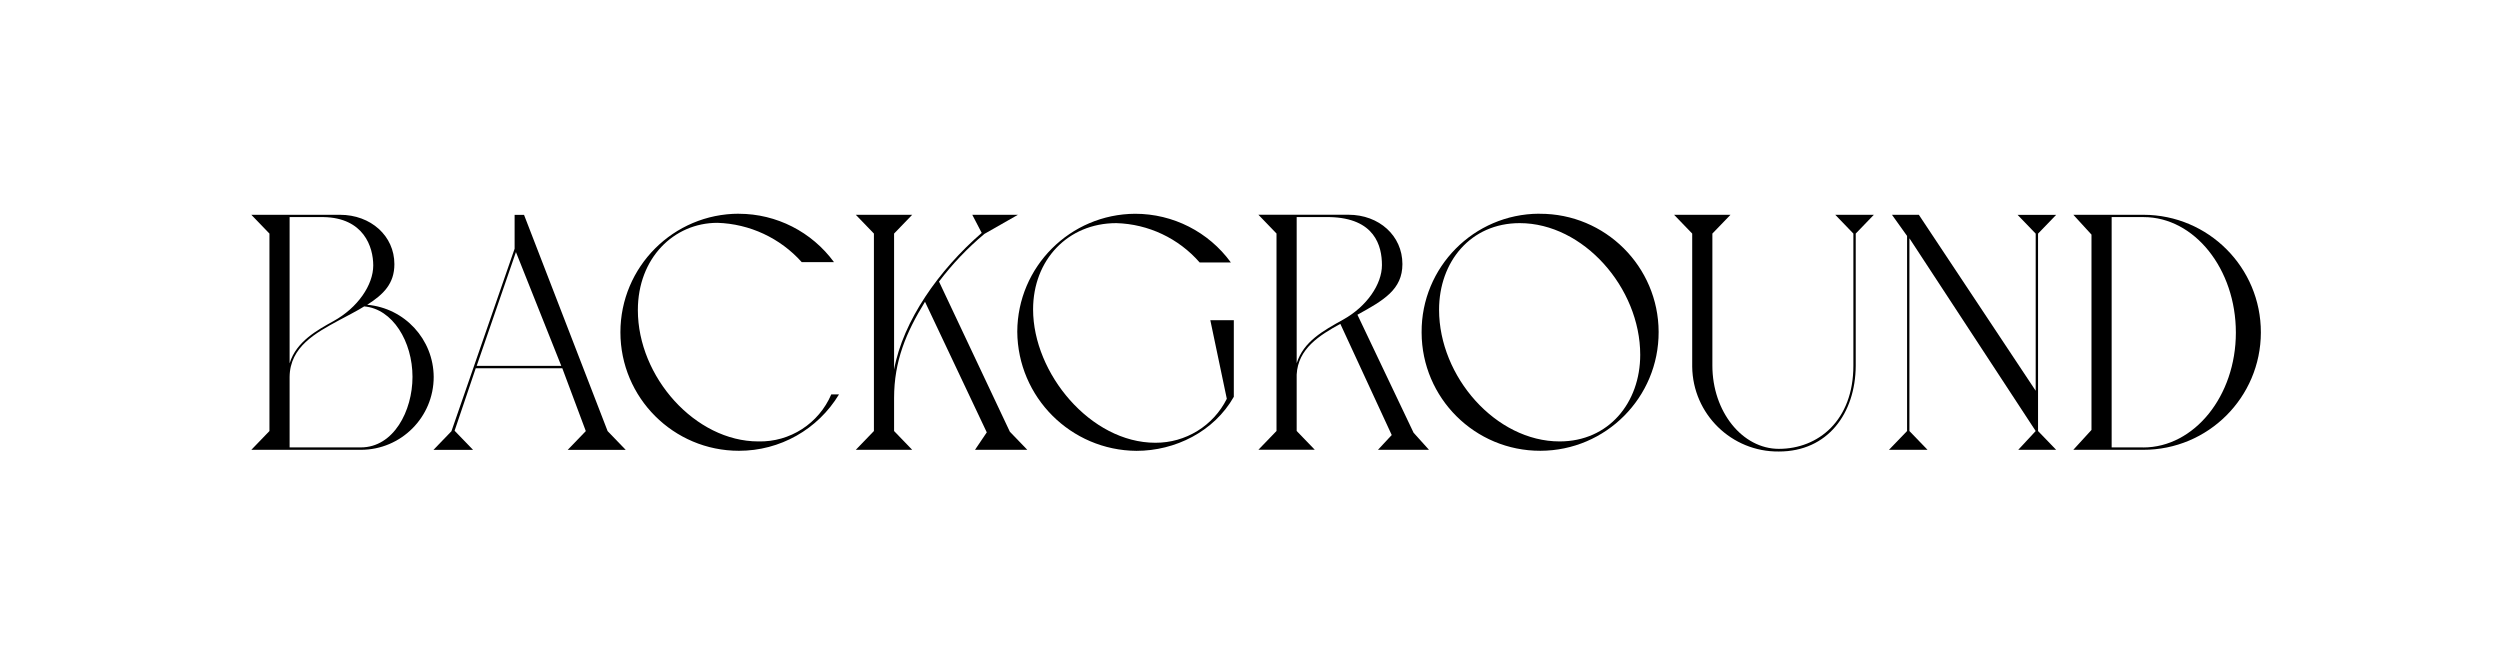 <?xml version="1.0" encoding="UTF-8"?>
<svg id="uuid-7f483cb6-be21-4315-94e2-f1c78f610aab" data-name="レイヤー 1" xmlns="http://www.w3.org/2000/svg" width="414" height="110" viewBox="0 0 414 110">
  <rect width="414" height="110" style="fill: none;"/>
  <path id="uuid-b24f68e8-dab2-4d0b-91d0-e21dc64cc667" data-name="Path 2222" d="m71.82,62.42c0,6.66-5.39,12.06-12.05,12.07h-18.15l3-3.11v-32.7l-3-3.11h14.68c5.11,0,9.01,3.5,9.01,8.17,0,3.22-1.78,5-4.5,6.73,6.21.55,10.98,5.73,11.01,11.96Zm-23.85-2.28c1.11-3.61,4.62-5.5,7.23-6.95,4.06-2.23,6.61-6.01,6.61-9.23,0-3.06-1.56-7.89-8.23-8.01h-5.62v24.19Zm12.34-9.4c-.83.56-3.62,2-4.23,2.33-3.78,2.06-8.06,4.34-8.12,9.34v11.68h11.79c5.45,0,8.56-6.06,8.56-11.68,0-5.84-3.28-11.28-8.01-11.67h0Z"/>
  <path id="uuid-573e1a19-d184-4a07-bcbf-319f57e83674" data-name="Path 2223" d="m74.77,71.38l10.45-30.19v-5.61h1.56l13.84,35.81,3,3.11h-9.61l3-3.11-3.89-10.4h-14.34l-3.5,10.34,3.06,3.17h-6.56l3-3.11Zm18.18-10.79l-7.51-18.85-6.5,18.85h14.01Z"/>
  <path id="uuid-9b6d1d5b-dc9b-4be2-a73d-bcfa4c9a0ef4" data-name="Path 2224" d="m122.37,35.4c6.22.01,12.06,2.99,15.74,8.01h-5.34c-3.57-3.99-8.61-6.34-13.96-6.51-7.23,0-13.18,5.84-13.18,14.46,0,11.07,9.51,21.74,19.96,21.74,5.24.12,10.01-2.97,12.07-7.79h1.28c-3.5,5.81-9.79,9.35-16.57,9.34-10.84,0-19.63-8.79-19.63-19.63s8.79-19.63,19.63-19.63h0Z"/>
  <path id="uuid-82d39e35-6b07-4aed-8872-10852ba3faa4" data-name="Path 2225" d="m161.46,74.49l1.95-2.89-10.23-21.63c-3.11,5.06-5.12,9.79-5.12,15.96v5.45l3,3.11h-9.34l3-3.11v-32.7l-3-3.11h9.34l-3,3.11v22.52c1.5-8.12,7.45-16.51,14.51-22.63l-1.56-3h7.56l-5.56,3.17c-2.79,2.34-5.31,4.99-7.51,7.89l11.73,24.86,2.89,3h-8.67Z"/>
  <path id="uuid-6e3befcf-a2cc-4ef8-befa-010b83dd0d28" data-name="Path 2226" d="m187.98,35.4c6.27,0,12.16,2.99,15.85,8.06h-5.17c-3.49-4-8.49-6.36-13.79-6.51-8.06,0-13.79,6.12-13.79,14.29,0,10.57,9.51,22.08,20.24,22.08,5.01.03,9.61-2.8,11.84-7.28l-2.73-13.01h3.89v12.68c-3.28,5.78-9.73,8.95-16.12,8.95-10.87-.08-19.66-8.87-19.74-19.74.05-10.76,8.76-19.46,19.52-19.52Z"/>
  <path id="uuid-a4a43f8d-c5ce-4606-b3cd-4a78a9159dbb" data-name="Path 2227" d="m234.08,71.65l2.56,2.84h-8.45l2.28-2.45-8.51-18.41c-3.45,1.89-7.01,4.11-7.23,8.4v9.34l3,3.11h-9.34l3-3.11v-32.7l-3-3.11h14.9c5.12,0,8.95,3.5,8.95,8.17,0,4.23-3.11,6-7.45,8.39l9.29,19.52Zm-5.23-27.75c0-3.17-1.17-7.79-8.67-7.95h-5.45v24.19c1.17-3.61,4.34-5.34,7.73-7.23,3.89-2.17,6.39-5.84,6.39-9.01h0Z"/>
  <path id="uuid-c6ac0260-abb8-48c0-a941-1d655052a5e4" data-name="Path 2228" d="m254.99,35.4c10.84-.03,19.65,8.73,19.68,19.57s-8.73,19.65-19.57,19.68c-10.84.03-19.65-8.73-19.68-19.57,0-.02,0-.04,0-.06-.06-10.78,8.64-19.57,19.43-19.63.05,0,.1,0,.14,0Zm3.28,37.7c8.12,0,13.35-6.4,13.35-14.35,0-11.07-9.4-21.8-19.96-21.8-8.12,0-13.35,6.39-13.35,14.35,0,11.07,9.4,21.8,19.96,21.8h0Z"/>
  <path id="uuid-d194e91c-22c0-430a-a5b7-3ebd2babce8f" data-name="Path 2229" d="m286.57,35.57l-3,3.11v21.86c0,7.62,4.95,13.79,11.01,13.79,6.5,0,12.34-4.67,12.34-13.79v-21.86l-3-3.11h6.39l-3,3.11v21.91c-.05,7.84-4.61,14.18-12.73,14.18-7.84.08-14.26-6.21-14.35-14.05,0-.04,0-.08,0-.13v-21.91l-3-3.11h9.33Z"/>
  <path id="uuid-539e0935-e399-4593-be00-8e0de272945f" data-name="Path 2230" d="m337.5,38.68v32.7l3,3.11h-6.28l2.89-3.11-20.91-31.92v31.92l3,3.11h-6.39l3-3.11v-32.31l-2.5-3.5h4.45l19.35,29.14v-26.02l-3-3.11h6.39l-3,3.11Z"/>
  <path id="uuid-44f39d61-d6d5-4018-9c53-bb151a336607" data-name="Path 2231" d="m346.35,71.21v-32.36l-3-3.28h11.62c10.75.02,19.45,8.74,19.43,19.49-.02,10.75-8.74,19.45-19.49,19.43h-11.57l3-3.28Zm8.56,2.89c8.45,0,15.35-8.51,15.35-19.02s-6.84-19.13-15.29-19.13h-5.28v38.14h5.23Z"/>
</svg>